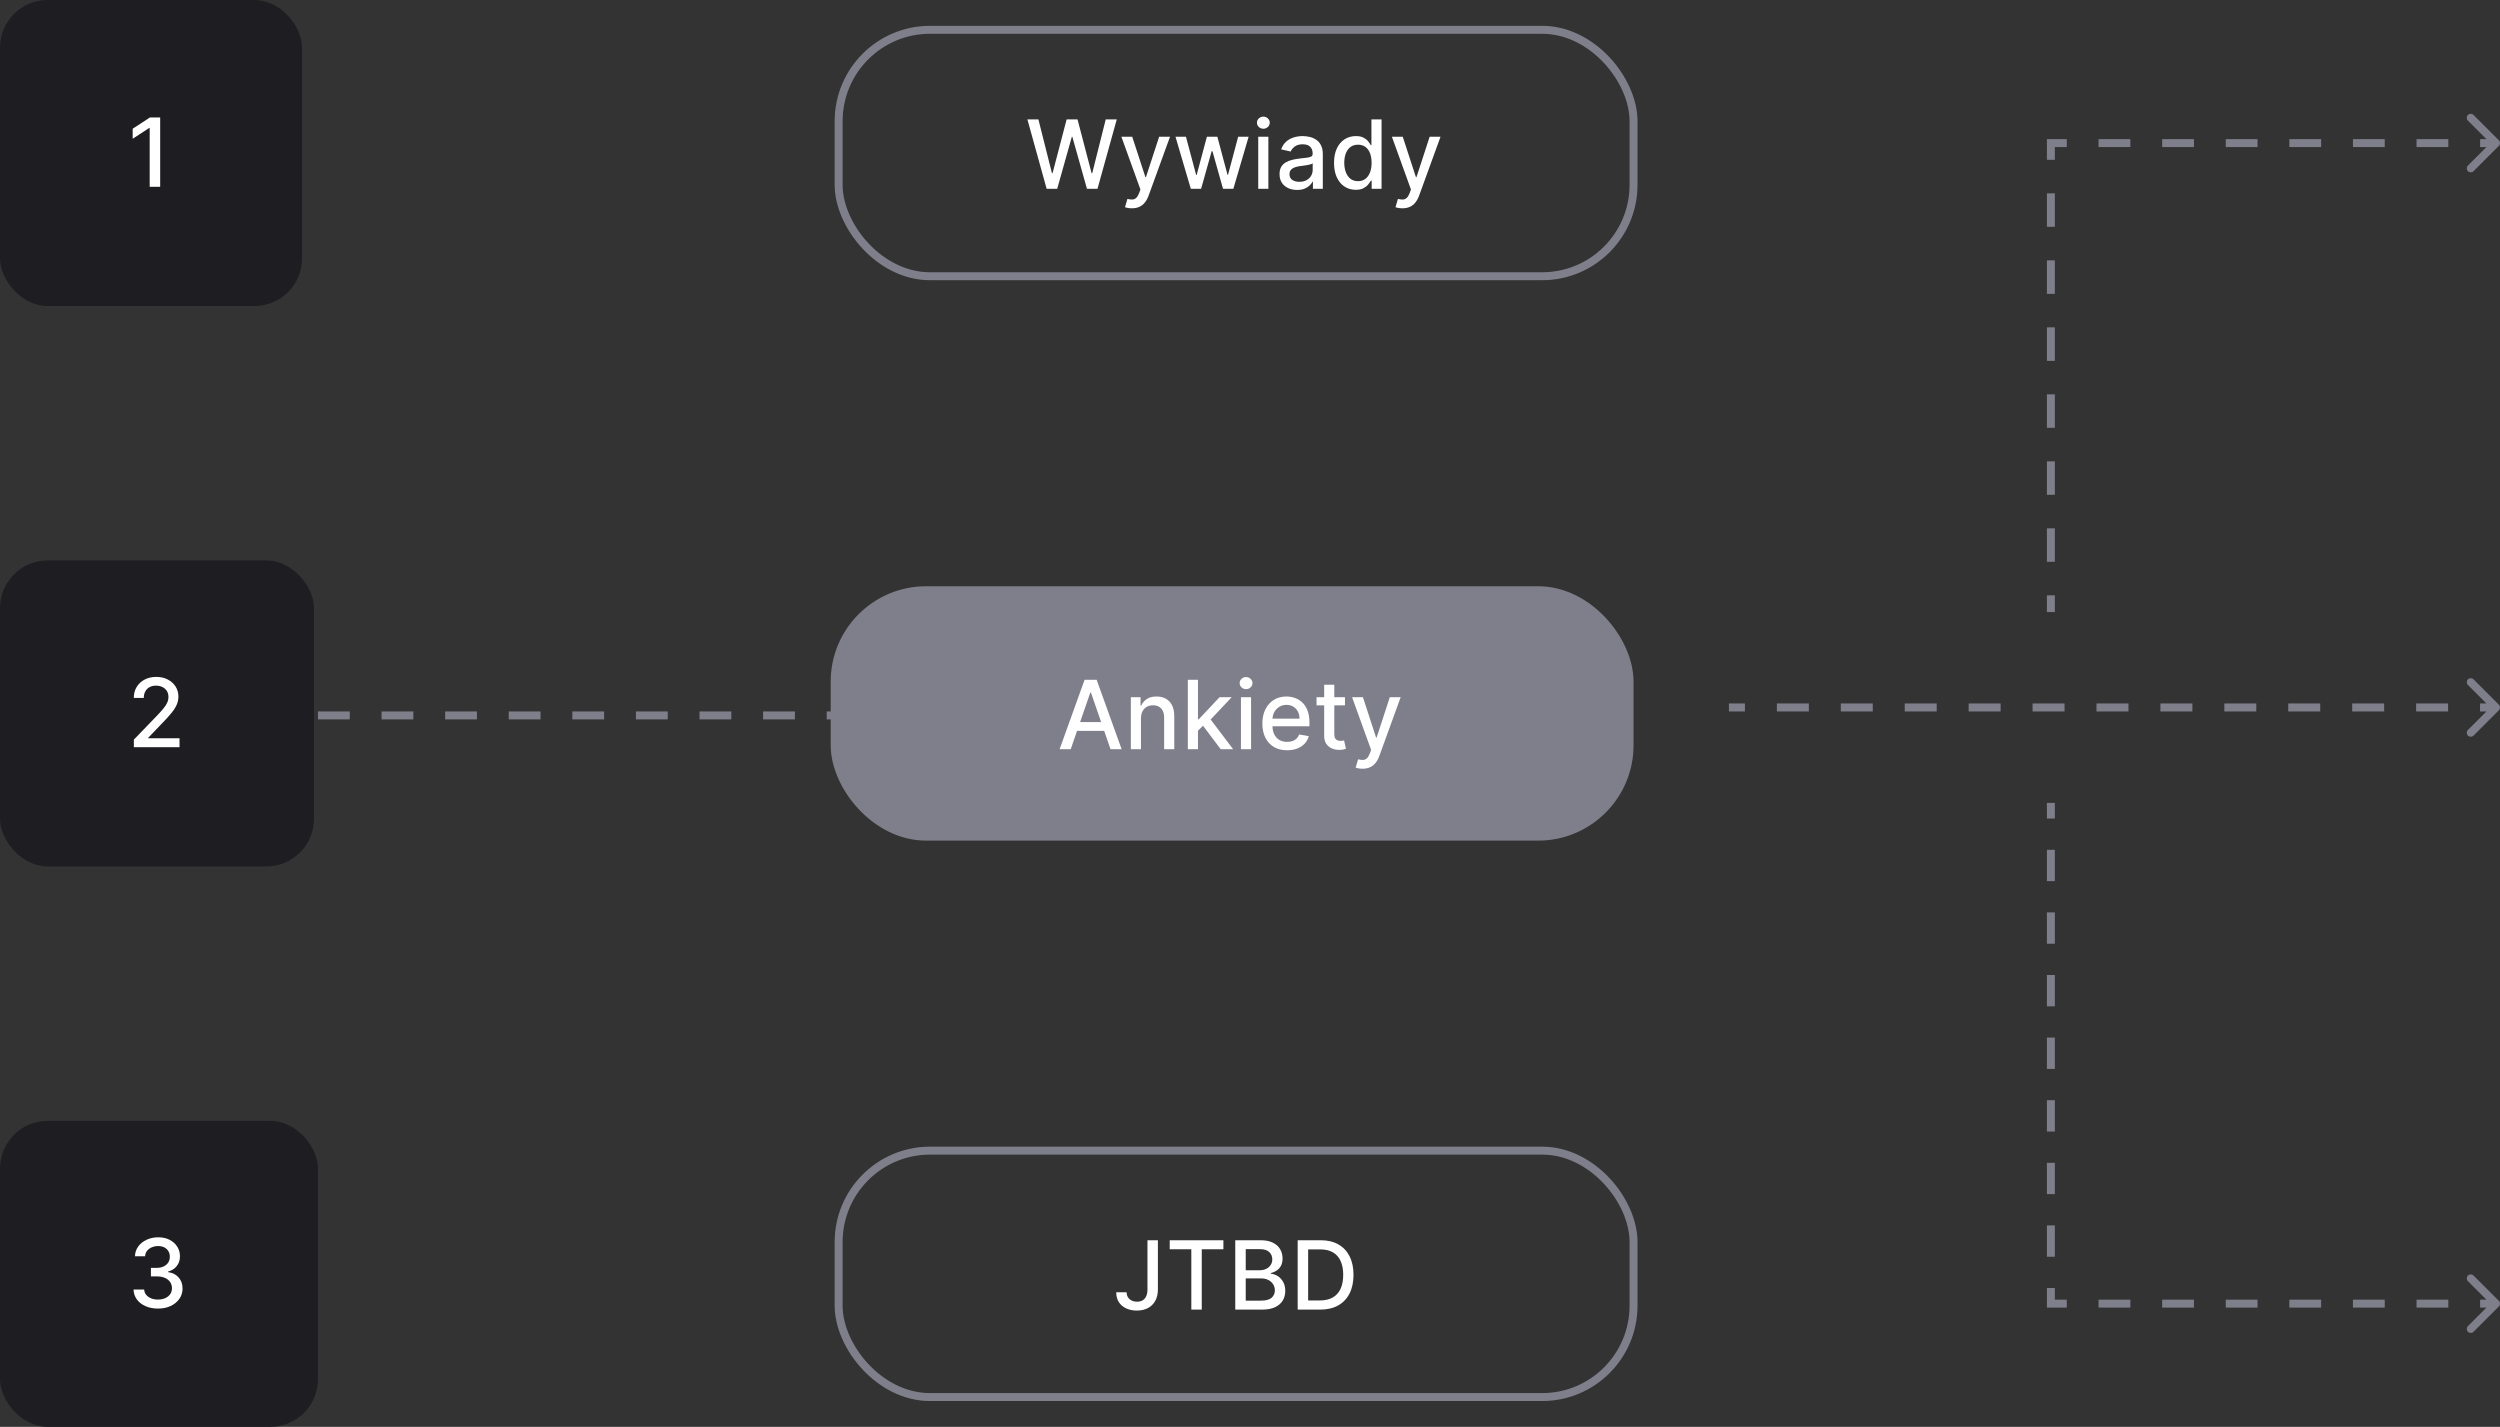 <svg width="629" height="359" viewBox="0 0 629 359" fill="none" xmlns="http://www.w3.org/2000/svg">
<rect x="0" y="0" width="629" height="359" fill="#333333" stroke="none"/>
<rect width="76" height="77" rx="12" fill="#1E1D22"/>
<path d="M40.301 29.546V47H37.659V32.188H37.557L33.381 34.915V32.392L37.736 29.546H40.301Z" fill="white"/>
<rect x="211" y="7.5" width="200" height="62" rx="23" stroke="#7F7F8C" stroke-width="2"/>
<path d="M263.335 47.5L258.494 30.046H261.264L264.665 43.562H264.827L268.364 30.046H271.108L274.645 43.571H274.807L278.199 30.046H280.977L276.128 47.5H273.477L269.804 34.426H269.668L265.994 47.5H263.335ZM284.785 52.409C284.404 52.409 284.058 52.378 283.745 52.315C283.433 52.258 283.2 52.196 283.046 52.128L283.66 50.04C284.126 50.165 284.54 50.219 284.904 50.202C285.268 50.185 285.589 50.048 285.867 49.793C286.151 49.537 286.401 49.119 286.617 48.54L286.933 47.67L282.143 34.409H284.87L288.185 44.568H288.322L291.637 34.409H294.373L288.978 49.247C288.728 49.929 288.41 50.506 288.023 50.977C287.637 51.455 287.177 51.812 286.643 52.051C286.109 52.29 285.489 52.409 284.785 52.409ZM299.606 47.5L295.754 34.409H298.387L300.952 44.023H301.08L303.654 34.409H306.288L308.844 43.98H308.972L311.521 34.409H314.154L310.31 47.5H307.711L305.052 38.048H304.856L302.197 47.5H299.606ZM316.572 47.5V34.409H319.121V47.5H316.572ZM317.859 32.389C317.416 32.389 317.036 32.242 316.717 31.946C316.405 31.645 316.249 31.287 316.249 30.872C316.249 30.452 316.405 30.094 316.717 29.798C317.036 29.497 317.416 29.347 317.859 29.347C318.303 29.347 318.68 29.497 318.993 29.798C319.311 30.094 319.47 30.452 319.47 30.872C319.47 31.287 319.311 31.645 318.993 31.946C318.68 32.242 318.303 32.389 317.859 32.389ZM326.359 47.79C325.529 47.79 324.779 47.636 324.109 47.33C323.438 47.017 322.907 46.565 322.515 45.974C322.129 45.383 321.935 44.659 321.935 43.801C321.935 43.062 322.077 42.455 322.362 41.977C322.646 41.5 323.029 41.122 323.512 40.844C323.995 40.565 324.535 40.355 325.131 40.213C325.728 40.071 326.336 39.963 326.955 39.889C327.739 39.798 328.376 39.724 328.864 39.668C329.353 39.605 329.708 39.506 329.93 39.369C330.151 39.233 330.262 39.011 330.262 38.705V38.645C330.262 37.901 330.052 37.324 329.631 36.915C329.217 36.506 328.597 36.301 327.773 36.301C326.915 36.301 326.239 36.492 325.745 36.872C325.256 37.247 324.918 37.665 324.731 38.125L322.336 37.58C322.62 36.784 323.035 36.142 323.58 35.653C324.131 35.159 324.765 34.801 325.481 34.58C326.197 34.352 326.95 34.239 327.739 34.239C328.262 34.239 328.816 34.301 329.401 34.426C329.992 34.545 330.543 34.767 331.055 35.091C331.572 35.415 331.995 35.878 332.325 36.48C332.654 37.077 332.819 37.852 332.819 38.807V47.5H330.33V45.71H330.228C330.063 46.04 329.816 46.364 329.487 46.682C329.157 47 328.734 47.264 328.217 47.474C327.7 47.685 327.08 47.79 326.359 47.79ZM326.913 45.744C327.617 45.744 328.219 45.605 328.719 45.327C329.225 45.048 329.609 44.685 329.87 44.236C330.137 43.781 330.271 43.295 330.271 42.778V41.091C330.18 41.182 330.004 41.267 329.742 41.347C329.487 41.42 329.194 41.486 328.864 41.543C328.535 41.594 328.214 41.642 327.901 41.688C327.589 41.727 327.327 41.761 327.117 41.79C326.623 41.852 326.171 41.957 325.762 42.105C325.359 42.253 325.035 42.466 324.79 42.744C324.552 43.017 324.433 43.381 324.433 43.835C324.433 44.466 324.665 44.943 325.131 45.267C325.597 45.585 326.191 45.744 326.913 45.744ZM341.114 47.756C340.057 47.756 339.114 47.486 338.284 46.946C337.46 46.401 336.813 45.625 336.341 44.619C335.875 43.608 335.642 42.395 335.642 40.98C335.642 39.565 335.878 38.355 336.349 37.349C336.827 36.344 337.48 35.574 338.31 35.04C339.139 34.506 340.08 34.239 341.131 34.239C341.943 34.239 342.597 34.375 343.091 34.648C343.591 34.915 343.977 35.227 344.25 35.585C344.528 35.943 344.744 36.258 344.898 36.531H345.051V30.046H347.599V47.5H345.111V45.463H344.898C344.744 45.742 344.523 46.06 344.233 46.418C343.949 46.776 343.557 47.088 343.057 47.355C342.557 47.622 341.909 47.756 341.114 47.756ZM341.676 45.582C342.409 45.582 343.028 45.389 343.534 45.003C344.045 44.611 344.432 44.068 344.693 43.375C344.96 42.682 345.094 41.875 345.094 40.955C345.094 40.045 344.963 39.25 344.702 38.568C344.44 37.886 344.057 37.355 343.551 36.974C343.045 36.594 342.42 36.403 341.676 36.403C340.909 36.403 340.27 36.602 339.759 37C339.247 37.398 338.861 37.94 338.599 38.628C338.344 39.315 338.216 40.091 338.216 40.955C338.216 41.83 338.347 42.617 338.608 43.315C338.869 44.014 339.256 44.568 339.767 44.977C340.284 45.381 340.92 45.582 341.676 45.582ZM352.847 52.409C352.467 52.409 352.12 52.378 351.808 52.315C351.495 52.258 351.262 52.196 351.109 52.128L351.722 50.04C352.188 50.165 352.603 50.219 352.967 50.202C353.33 50.185 353.651 50.048 353.93 49.793C354.214 49.537 354.464 49.119 354.68 48.54L354.995 47.67L350.205 34.409H352.933L356.248 44.568H356.384L359.7 34.409H362.435L357.04 49.247C356.79 49.929 356.472 50.506 356.086 50.977C355.7 51.455 355.239 51.812 354.705 52.051C354.171 52.29 353.552 52.409 352.847 52.409Z" fill="white"/>
<rect y="141" width="79" height="77" rx="12" fill="#1E1D22"/>
<path d="M33.679 188V186.091L39.585 179.972C40.216 179.307 40.736 178.724 41.145 178.224C41.56 177.719 41.869 177.239 42.074 176.784C42.278 176.33 42.381 175.847 42.381 175.335C42.381 174.756 42.244 174.256 41.972 173.835C41.699 173.409 41.327 173.082 40.855 172.855C40.383 172.622 39.852 172.506 39.261 172.506C38.636 172.506 38.091 172.634 37.625 172.889C37.159 173.145 36.801 173.506 36.551 173.972C36.301 174.437 36.176 174.983 36.176 175.608H33.662C33.662 174.545 33.906 173.616 34.395 172.821C34.883 172.026 35.554 171.409 36.406 170.972C37.258 170.528 38.227 170.307 39.312 170.307C40.409 170.307 41.375 170.526 42.21 170.963C43.051 171.395 43.707 171.986 44.179 172.736C44.651 173.48 44.886 174.321 44.886 175.259C44.886 175.906 44.764 176.54 44.52 177.159C44.281 177.778 43.864 178.469 43.267 179.23C42.67 179.986 41.841 180.903 40.778 181.983L37.31 185.614V185.741H45.168V188H33.679Z" fill="white"/>
<rect x="210" y="148.5" width="200" height="62" rx="23" fill="#7F7F8C"/>
<rect x="210" y="148.5" width="200" height="62" rx="23" stroke="#7F7F8C" stroke-width="2"/>
<path d="M269.392 188.5H266.597L272.878 171.045H275.92L282.202 188.5H279.406L274.472 174.216H274.335L269.392 188.5ZM269.861 181.665H278.929V183.881H269.861V181.665ZM287.066 180.727V188.5H284.518V175.409H286.964V177.54H287.126C287.427 176.847 287.898 176.29 288.54 175.869C289.188 175.449 290.004 175.239 290.987 175.239C291.879 175.239 292.66 175.426 293.33 175.801C294.001 176.17 294.521 176.722 294.89 177.455C295.259 178.187 295.444 179.094 295.444 180.173V188.5H292.896V180.48C292.896 179.531 292.648 178.79 292.154 178.256C291.66 177.716 290.981 177.446 290.117 177.446C289.526 177.446 289.001 177.574 288.54 177.83C288.086 178.085 287.725 178.46 287.458 178.955C287.197 179.443 287.066 180.034 287.066 180.727ZM301.205 184.06L301.188 180.949H301.631L306.847 175.409H309.898L303.95 181.716H303.549L301.205 184.06ZM298.862 188.5V171.045H301.41V188.5H298.862ZM307.129 188.5L302.441 182.278L304.197 180.497L310.256 188.5H307.129ZM312.221 188.5V175.409H314.769V188.5H312.221ZM313.508 173.389C313.065 173.389 312.684 173.241 312.366 172.946C312.053 172.645 311.897 172.287 311.897 171.872C311.897 171.452 312.053 171.094 312.366 170.798C312.684 170.497 313.065 170.347 313.508 170.347C313.951 170.347 314.329 170.497 314.641 170.798C314.96 171.094 315.119 171.452 315.119 171.872C315.119 172.287 314.96 172.645 314.641 172.946C314.329 173.241 313.951 173.389 313.508 173.389ZM323.839 188.764C322.55 188.764 321.439 188.489 320.507 187.938C319.581 187.381 318.865 186.599 318.359 185.594C317.859 184.582 317.609 183.398 317.609 182.04C317.609 180.699 317.859 179.517 318.359 178.494C318.865 177.472 319.57 176.673 320.473 176.099C321.382 175.526 322.445 175.239 323.661 175.239C324.399 175.239 325.115 175.361 325.808 175.605C326.501 175.849 327.124 176.233 327.675 176.756C328.226 177.278 328.661 177.957 328.979 178.793C329.297 179.622 329.456 180.631 329.456 181.818V182.722H319.05V180.812H326.959C326.959 180.142 326.822 179.548 326.55 179.031C326.277 178.509 325.893 178.097 325.399 177.795C324.911 177.494 324.337 177.344 323.678 177.344C322.962 177.344 322.337 177.52 321.803 177.872C321.274 178.219 320.865 178.673 320.575 179.236C320.291 179.793 320.149 180.398 320.149 181.051V182.543C320.149 183.418 320.303 184.162 320.609 184.776C320.922 185.389 321.357 185.858 321.913 186.182C322.47 186.5 323.121 186.659 323.865 186.659C324.348 186.659 324.788 186.591 325.186 186.455C325.584 186.312 325.928 186.102 326.217 185.824C326.507 185.545 326.729 185.202 326.882 184.793L329.294 185.227C329.101 185.937 328.754 186.56 328.254 187.094C327.76 187.622 327.138 188.034 326.388 188.33C325.643 188.619 324.794 188.764 323.839 188.764ZM338.394 175.409V177.455H331.244V175.409H338.394ZM333.161 172.273H335.71V184.656C335.71 185.151 335.783 185.523 335.931 185.773C336.079 186.017 336.269 186.185 336.502 186.276C336.741 186.361 336.999 186.403 337.278 186.403C337.482 186.403 337.661 186.389 337.815 186.361C337.968 186.332 338.087 186.31 338.173 186.293L338.633 188.398C338.485 188.455 338.275 188.511 338.002 188.568C337.729 188.631 337.388 188.665 336.979 188.67C336.309 188.682 335.684 188.562 335.104 188.312C334.525 188.062 334.056 187.676 333.698 187.153C333.34 186.631 333.161 185.974 333.161 185.185V172.273ZM342.824 193.409C342.443 193.409 342.097 193.378 341.784 193.315C341.472 193.259 341.239 193.196 341.085 193.128L341.699 191.04C342.165 191.165 342.58 191.219 342.943 191.202C343.307 191.185 343.628 191.048 343.906 190.793C344.19 190.537 344.44 190.119 344.656 189.54L344.972 188.67L340.182 175.409H342.909L346.224 185.568H346.361L349.676 175.409H352.412L347.017 190.247C346.767 190.929 346.449 191.506 346.062 191.977C345.676 192.455 345.216 192.813 344.682 193.051C344.148 193.29 343.528 193.409 342.824 193.409Z" fill="white"/>
<path d="M80 180L210 180" stroke="#7F7F8C" stroke-width="2" stroke-dasharray="8 8"/>
<rect y="282" width="80" height="77" rx="12" fill="#1E1D22"/>
<path d="M39.756 329.239C38.585 329.239 37.54 329.037 36.619 328.634C35.705 328.23 34.98 327.67 34.446 326.955C33.918 326.233 33.633 325.398 33.594 324.449H36.27C36.304 324.966 36.477 325.415 36.79 325.795C37.108 326.17 37.523 326.46 38.034 326.665C38.545 326.869 39.114 326.972 39.739 326.972C40.426 326.972 41.034 326.852 41.562 326.614C42.097 326.375 42.514 326.043 42.815 325.616C43.117 325.185 43.267 324.688 43.267 324.125C43.267 323.54 43.117 323.026 42.815 322.582C42.52 322.134 42.085 321.781 41.511 321.526C40.943 321.27 40.256 321.142 39.449 321.142H37.974V318.994H39.449C40.097 318.994 40.665 318.878 41.153 318.645C41.648 318.412 42.034 318.088 42.312 317.673C42.591 317.253 42.73 316.761 42.73 316.199C42.73 315.659 42.608 315.19 42.364 314.793C42.125 314.389 41.784 314.074 41.341 313.847C40.903 313.619 40.386 313.506 39.79 313.506C39.222 313.506 38.69 313.611 38.196 313.821C37.707 314.026 37.31 314.321 37.003 314.707C36.696 315.088 36.531 315.545 36.508 316.08H33.96C33.989 315.136 34.267 314.307 34.795 313.591C35.33 312.875 36.034 312.315 36.909 311.912C37.784 311.509 38.756 311.307 39.824 311.307C40.943 311.307 41.909 311.526 42.722 311.963C43.54 312.395 44.17 312.972 44.614 313.693C45.062 314.415 45.284 315.205 45.278 316.062C45.284 317.04 45.011 317.869 44.46 318.551C43.915 319.233 43.188 319.69 42.278 319.923V320.06C43.438 320.236 44.335 320.696 44.972 321.44C45.614 322.185 45.932 323.108 45.926 324.21C45.932 325.17 45.665 326.031 45.125 326.793C44.591 327.554 43.861 328.153 42.935 328.591C42.008 329.023 40.949 329.239 39.756 329.239Z" fill="white"/>
<rect x="211" y="289.5" width="200" height="62" rx="23" stroke="#7F7F8C" stroke-width="2"/>
<path d="M288.702 312.045H291.327V324.42C291.327 325.54 291.105 326.497 290.662 327.293C290.224 328.088 289.608 328.696 288.812 329.116C288.017 329.531 287.085 329.739 286.017 329.739C285.034 329.739 284.151 329.56 283.366 329.202C282.588 328.844 281.972 328.324 281.517 327.642C281.068 326.955 280.844 326.119 280.844 325.136H283.46C283.46 325.619 283.571 326.037 283.793 326.389C284.02 326.741 284.33 327.017 284.722 327.216C285.119 327.409 285.574 327.506 286.085 327.506C286.642 327.506 287.114 327.389 287.5 327.156C287.892 326.918 288.19 326.568 288.395 326.108C288.599 325.648 288.702 325.085 288.702 324.42V312.045ZM294.299 314.312V312.045H307.808V314.312H302.362V329.5H299.737V314.312H294.299ZM310.793 329.5V312.045H317.185C318.423 312.045 319.449 312.25 320.261 312.659C321.074 313.062 321.682 313.611 322.085 314.304C322.489 314.991 322.69 315.767 322.69 316.631C322.69 317.358 322.557 317.972 322.29 318.472C322.023 318.966 321.665 319.364 321.216 319.665C320.773 319.96 320.284 320.176 319.75 320.312V320.483C320.33 320.511 320.895 320.699 321.446 321.045C322.003 321.386 322.463 321.872 322.827 322.503C323.19 323.134 323.372 323.901 323.372 324.804C323.372 325.696 323.162 326.497 322.741 327.207C322.327 327.912 321.685 328.472 320.815 328.886C319.946 329.295 318.835 329.5 317.483 329.5H310.793ZM313.426 327.241H317.227C318.489 327.241 319.392 326.997 319.938 326.509C320.483 326.02 320.756 325.409 320.756 324.676C320.756 324.125 320.616 323.619 320.338 323.159C320.06 322.699 319.662 322.332 319.145 322.06C318.634 321.787 318.026 321.651 317.321 321.651H313.426V327.241ZM313.426 319.597H316.955C317.545 319.597 318.077 319.483 318.548 319.256C319.026 319.028 319.403 318.71 319.682 318.301C319.966 317.886 320.108 317.398 320.108 316.835C320.108 316.114 319.855 315.509 319.349 315.02C318.844 314.531 318.068 314.287 317.023 314.287H313.426V319.597ZM332.146 329.5H326.496V312.045H332.325C334.036 312.045 335.504 312.395 336.732 313.094C337.959 313.787 338.899 314.784 339.553 316.085C340.212 317.381 340.541 318.935 340.541 320.747C340.541 322.565 340.209 324.128 339.544 325.435C338.885 326.741 337.93 327.747 336.68 328.452C335.43 329.151 333.919 329.5 332.146 329.5ZM329.129 327.199H332.001C333.331 327.199 334.436 326.949 335.317 326.449C336.197 325.943 336.857 325.213 337.294 324.259C337.732 323.298 337.95 322.128 337.95 320.747C337.95 319.378 337.732 318.216 337.294 317.261C336.862 316.307 336.217 315.582 335.359 315.088C334.501 314.594 333.436 314.347 332.163 314.347H329.129V327.199Z" fill="white"/>
<path d="M628.707 178.707C629.098 178.317 629.098 177.683 628.707 177.293L622.343 170.929C621.953 170.538 621.319 170.538 620.929 170.929C620.538 171.319 620.538 171.953 620.929 172.343L626.586 178L620.929 183.657C620.538 184.047 620.538 184.681 620.929 185.071C621.319 185.462 621.953 185.462 622.343 185.071L628.707 178.707ZM435 179L439.021 179L439.021 177L435 177L435 179ZM447.062 179L455.104 179L455.104 177L447.063 177L447.062 179ZM463.146 179L471.188 179L471.188 177L463.146 177L463.146 179ZM479.229 179L487.271 179L487.271 177L479.229 177L479.229 179ZM495.313 179L503.354 179L503.354 177L495.313 177L495.313 179ZM511.396 179L519.437 179L519.438 177L511.396 177L511.396 179ZM527.479 179L535.521 179L535.521 177L527.479 177L527.479 179ZM543.562 179L551.604 179L551.604 177L543.562 177L543.562 179ZM559.646 179L567.687 179L567.687 177L559.646 177L559.646 179ZM575.729 179L583.771 179L583.771 177L575.729 177L575.729 179ZM591.812 179L599.854 179L599.854 177L591.813 177L591.812 179ZM607.896 179L615.938 179L615.938 177L607.896 177L607.896 179ZM623.979 179L628 179L628 177L623.979 177L623.979 179Z" fill="#7F7F8C"/>
<path d="M516 36H515V35H516V36ZM628.707 35.293C629.098 35.683 629.098 36.317 628.707 36.707L622.343 43.071C621.953 43.462 621.319 43.462 620.929 43.071C620.538 42.681 620.538 42.047 620.929 41.657L626.586 36L620.929 30.343C620.538 29.953 620.538 29.32 620.929 28.929C621.319 28.538 621.953 28.538 622.343 28.929L628.707 35.293ZM515 154V149.786H517V154H515ZM515 141.357V132.929H517V141.357H515ZM515 124.5V116.071H517V124.5H515ZM515 107.643V99.214H517V107.643H515ZM515 90.786V82.357H517V90.786H515ZM515 73.929V65.5H517V73.929H515ZM515 57.071V48.643H517V57.071H515ZM515 40.214V36H517V40.214H515ZM516 35H520V37H516V35ZM528 35H536V37H528V35ZM544 35H552V37H544V35ZM560 35H568V37H560V35ZM576 35H584V37H576V35ZM592 35H600V37H592V35ZM608 35H616V37H608V35ZM624 35H628V37H624V35Z" fill="#7F7F8C"/>
<path d="M516 328H515V329H516V328ZM628.707 328.707C629.098 328.317 629.098 327.683 628.707 327.293L622.343 320.929C621.953 320.538 621.319 320.538 620.929 320.929C620.538 321.319 620.538 321.953 620.929 322.343L626.586 328L620.929 333.657C620.538 334.047 620.538 334.681 620.929 335.071C621.319 335.462 621.953 335.462 622.343 335.071L628.707 328.707ZM515 202V205.938H517V202H515ZM515 213.813V221.688H517V213.813H515ZM515 229.563V237.438H517V229.563H515ZM515 245.313V253.188H517V245.313H515ZM515 261.063V268.938H517V261.063H515ZM515 276.813V284.688H517V276.813H515ZM515 292.563V300.438H517V292.563H515ZM515 308.313V316.188H517V308.313H515ZM515 324.063V328H517V324.063H515ZM516 329H520V327H516V329ZM528 329H536V327H528V329ZM544 329H552V327H544V329ZM560 329H568V327H560V329ZM576 329H584V327H576V329ZM592 329H600V327H592V329ZM608 329H616V327H608V329ZM624 329H628V327H624V329Z" fill="#7F7F8C"/>
</svg>
